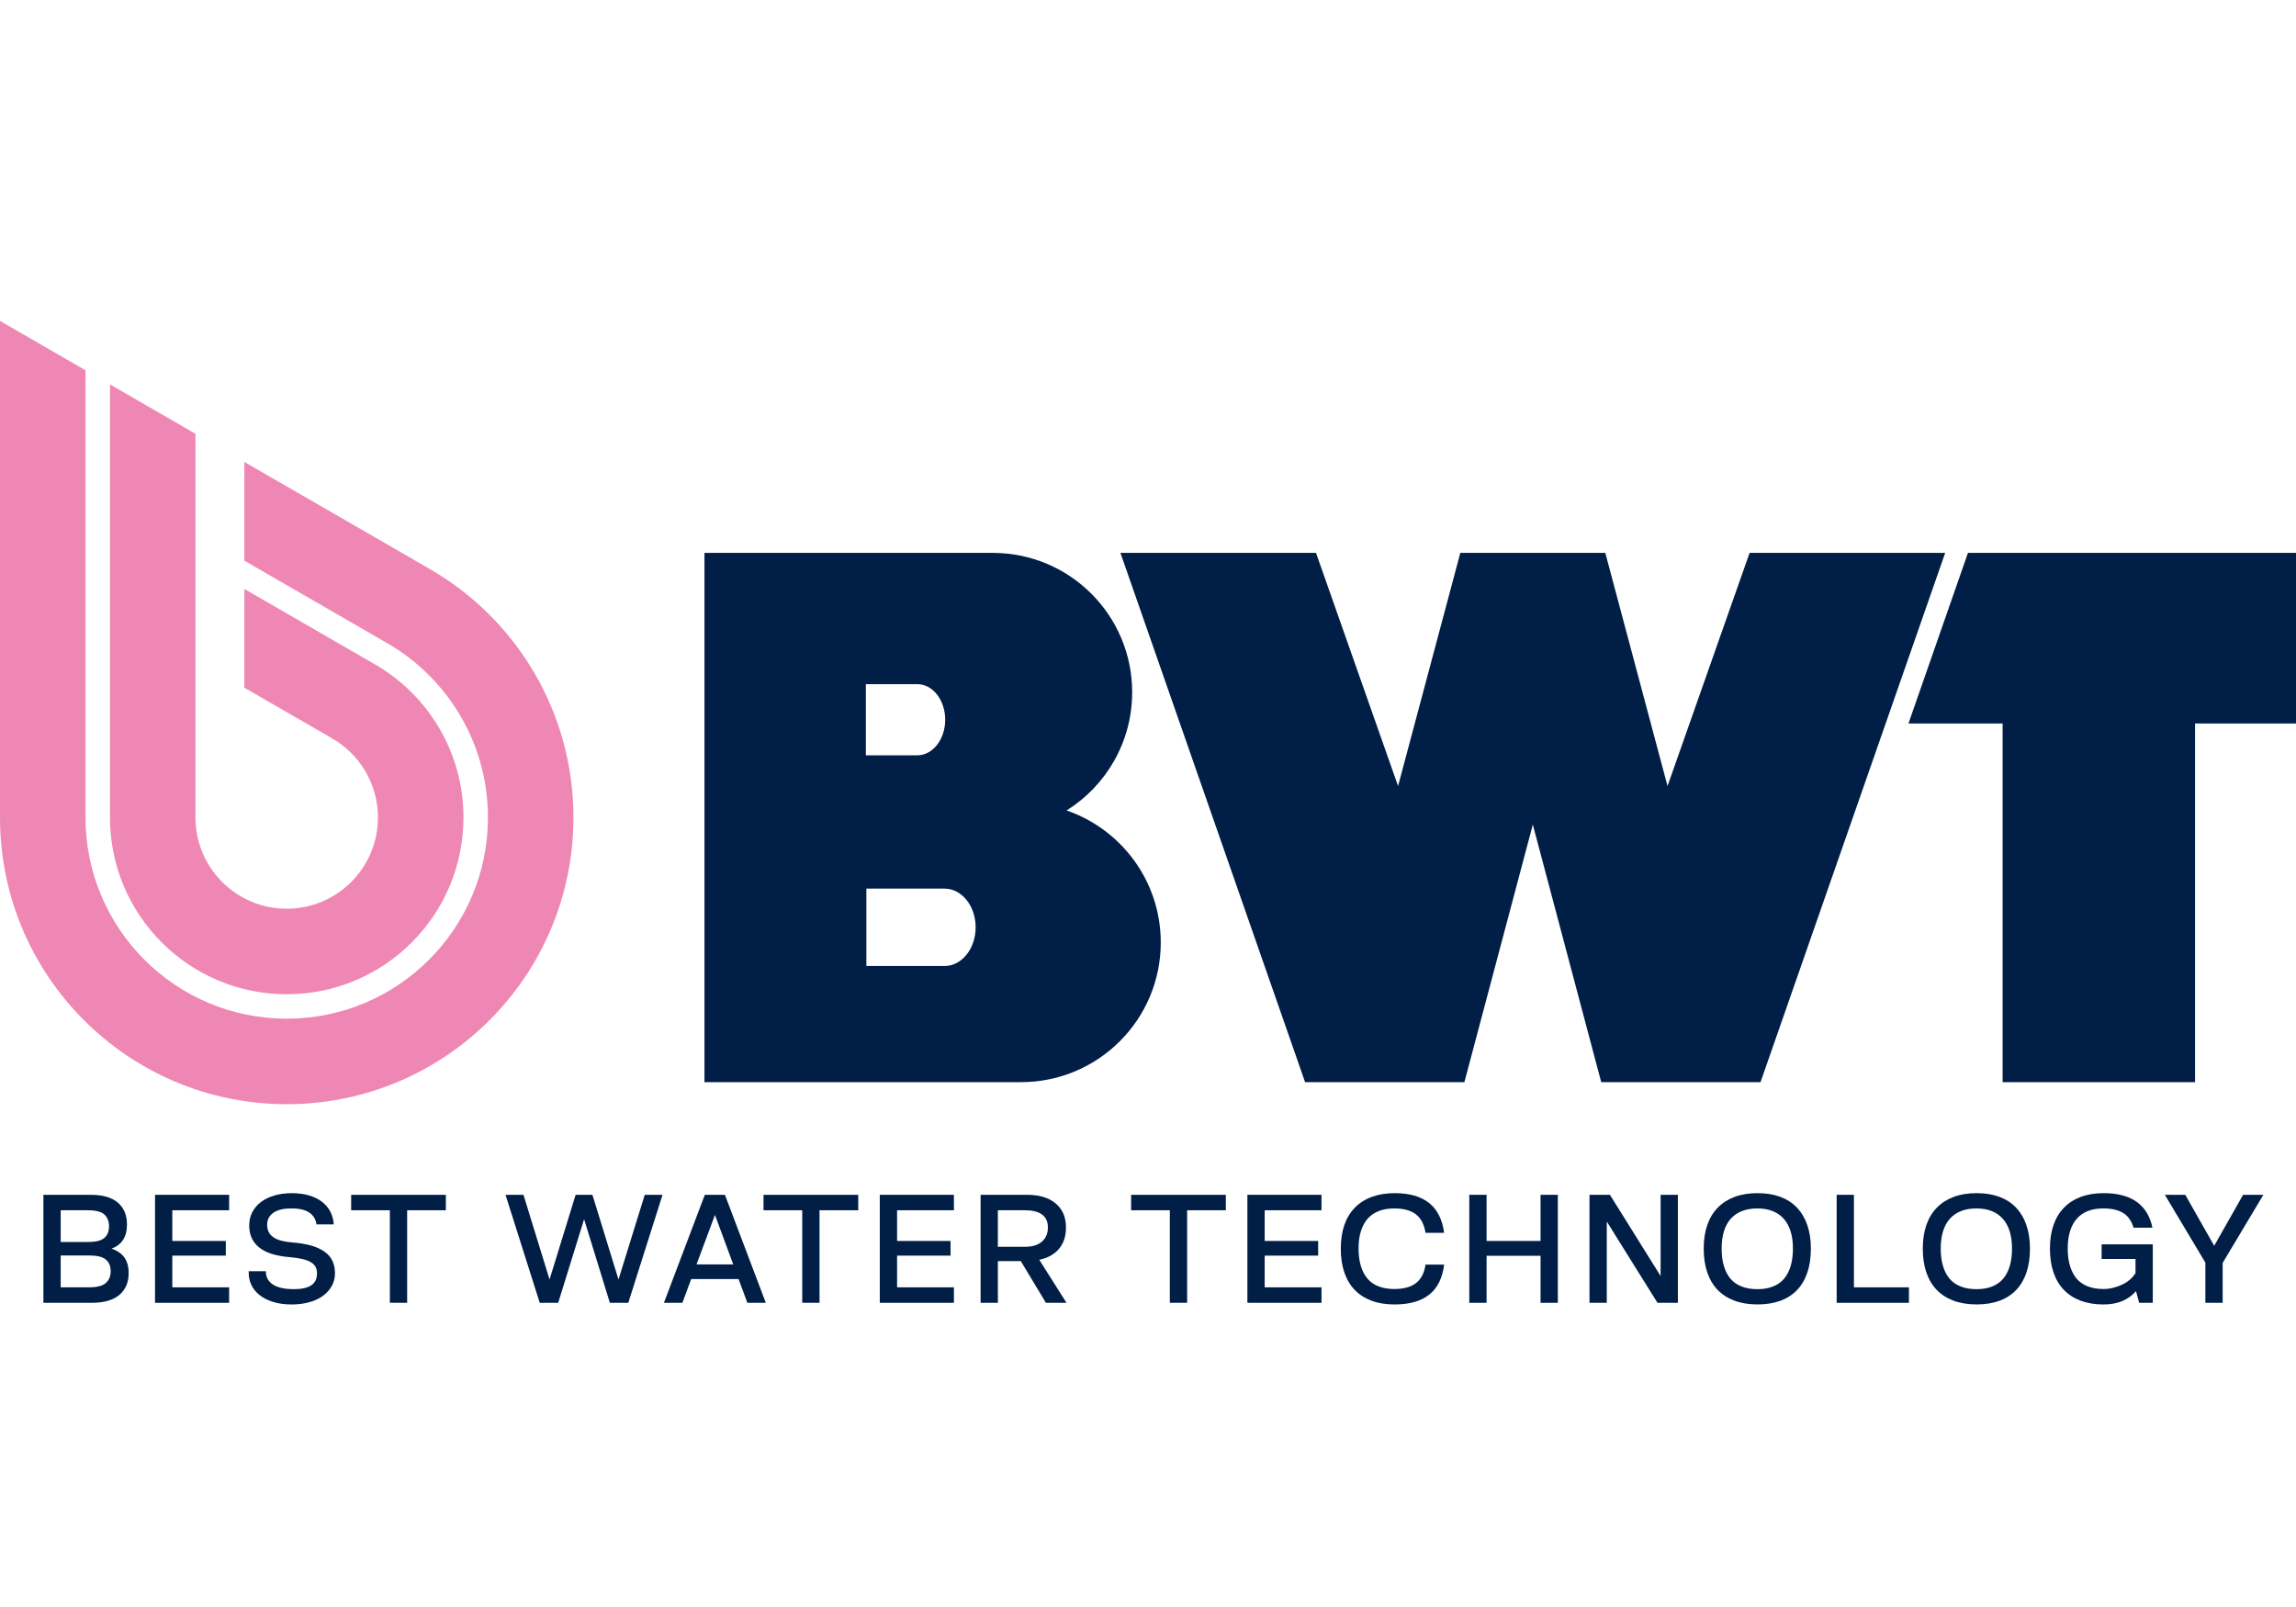 <?xml version="1.0" encoding="UTF-8"?>
<svg xmlns="http://www.w3.org/2000/svg" xmlns:xlink="http://www.w3.org/1999/xlink" version="1.1" id="Ebene_1" x="0px" y="0px" width="200px" height="140px" viewBox="0 0 200 140" xml:space="preserve">
<g>
	<path fill="#001E46" d="M3.782,104.092h4.154c1.021,0,1.798,0.226,2.329,0.68c0.531,0.452,0.796,1.089,0.796,1.911   c0,0.539-0.113,0.981-0.34,1.329c-0.226,0.348-0.562,0.604-1.005,0.768c0.491,0.165,0.863,0.42,1.115,0.767   c0.25,0.349,0.376,0.802,0.376,1.36c0,0.821-0.273,1.457-0.818,1.911s-1.339,0.68-2.382,0.68H3.782V104.092z M7.688,108.2   c0.666,0,1.133-0.119,1.403-0.354c0.271-0.235,0.406-0.571,0.406-1.006c0-0.444-0.135-0.787-0.406-1.034   c-0.27-0.246-0.738-0.369-1.403-0.369H5.287v2.764H7.688z M7.776,112.15c0.675,0,1.155-0.124,1.439-0.374   c0.285-0.253,0.427-0.593,0.427-1.027c0-0.445-0.142-0.786-0.427-1.021c-0.285-0.235-0.764-0.354-1.439-0.354H5.287v2.777H7.776z"></path>
	<polygon fill="#001E46" points="13.504,104.09 19.959,104.09 19.959,105.437 15.009,105.437 15.009,108.112 19.669,108.112    19.669,109.389 15.009,109.389 15.009,112.15 19.959,112.15 19.959,113.499 13.504,113.499  "></polygon>
	<path fill="#001E46" d="M29.179,110.922c0,0.406-0.091,0.774-0.274,1.106c-0.185,0.332-0.44,0.62-0.767,0.861   c-0.328,0.241-0.726,0.428-1.194,0.558c-0.468,0.131-0.982,0.196-1.542,0.196c-0.589,0-1.115-0.071-1.578-0.212   c-0.462-0.139-0.859-0.333-1.188-0.586c-0.326-0.249-0.575-0.553-0.744-0.91c-0.17-0.358-0.244-0.754-0.226-1.188h1.492   c0,0.262,0.053,0.488,0.159,0.682c0.106,0.192,0.265,0.356,0.477,0.491c0.212,0.135,0.47,0.233,0.774,0.296   c0.305,0.064,0.654,0.094,1.049,0.094c0.338,0,0.632-0.028,0.883-0.086s0.46-0.144,0.629-0.26c0.168-0.117,0.292-0.262,0.369-0.435   c0.079-0.173,0.116-0.377,0.116-0.607c0-0.213-0.044-0.398-0.13-0.559c-0.086-0.158-0.224-0.293-0.412-0.403   c-0.188-0.112-0.434-0.204-0.738-0.276c-0.306-0.071-0.679-0.128-1.122-0.166c-0.58-0.047-1.087-0.14-1.521-0.275   c-0.434-0.134-0.799-0.318-1.092-0.549c-0.295-0.231-0.517-0.507-0.667-0.826c-0.149-0.318-0.224-0.684-0.224-1.1   c0-0.435,0.089-0.823,0.268-1.165s0.43-0.637,0.752-0.883c0.324-0.247,0.717-0.437,1.18-0.571c0.464-0.137,0.971-0.202,1.52-0.202   c0.541,0,1.027,0.063,1.461,0.188c0.435,0.125,0.811,0.307,1.129,0.542c0.318,0.238,0.567,0.523,0.746,0.861   c0.179,0.339,0.282,0.714,0.311,1.128h-1.506c-0.066-0.461-0.286-0.812-0.658-1.048s-0.891-0.35-1.556-0.34   c-0.337,0-0.635,0.031-0.889,0.094c-0.256,0.063-0.474,0.156-0.653,0.281c-0.179,0.128-0.312,0.275-0.405,0.449   c-0.092,0.174-0.137,0.376-0.137,0.607c0,0.233,0.044,0.438,0.13,0.616c0.087,0.179,0.225,0.333,0.412,0.463   c0.189,0.13,0.423,0.232,0.704,0.305c0.279,0.071,0.607,0.122,0.983,0.15c0.617,0.05,1.158,0.142,1.62,0.275   c0.463,0.136,0.847,0.313,1.151,0.529c0.305,0.216,0.53,0.478,0.68,0.789C29.104,110.146,29.179,110.508,29.179,110.922"></path>
	<polygon fill="#001E46" points="33.961,105.437 30.589,105.437 30.589,104.092 38.838,104.092 38.838,105.437 35.466,105.437    35.466,113.497 33.961,113.497  "></polygon>
	<polygon fill="#001E46" points="45.598,104.09 47.87,111.471 50.142,104.09 51.604,104.09 53.876,111.471 56.164,104.09    57.712,104.09 54.729,113.499 53.124,113.499 50.88,106.217 48.623,113.499 47.016,113.499 44.034,104.09  "></polygon>
	<path fill="#001E46" d="M61.396,104.09h1.751l3.559,9.407h-1.605l-0.767-2.068h-4.125l-0.768,2.068h-1.607L61.396,104.09z    M63.871,110.154l-1.593-4.312l-1.605,4.312H63.871z"></path>
	<polygon fill="#001E46" points="69.881,105.437 66.509,105.437 66.509,104.092 74.759,104.092 74.759,105.437 71.387,105.437    71.387,113.497 69.881,113.497  "></polygon>
	<polygon fill="#001E46" points="76.637,104.09 83.093,104.09 83.093,105.437 78.142,105.437 78.142,108.112 82.802,108.112    82.802,109.389 78.142,109.389 78.142,112.15 83.093,112.15 83.093,113.499 76.637,113.499  "></polygon>
	<path fill="#001E46" d="M91.959,104.844c0.598,0.501,0.897,1.2,0.897,2.097c0,0.752-0.202,1.371-0.607,1.854   c-0.406,0.482-0.979,0.801-1.722,0.955l2.373,3.749h-1.794l-2.185-3.633h-0.355h-0.636h-0.645h-0.362v3.633h-1.505v-9.409h4.052   C90.532,104.09,91.361,104.341,91.959,104.844 M89.267,108.62c0.657,0,1.156-0.152,1.499-0.456s0.514-0.713,0.514-1.224   c0-0.509-0.171-0.888-0.514-1.135s-0.841-0.369-1.499-0.369h-2.345v3.184H89.267z"></path>
	<polygon fill="#001E46" points="101.902,105.437 98.53,105.437 98.53,104.092 106.779,104.092 106.779,105.437 103.408,105.437    103.408,113.497 101.902,113.497  "></polygon>
	<polygon fill="#001E46" points="108.658,104.09 115.114,104.09 115.114,105.437 110.163,105.437 110.163,108.112 114.823,108.112    114.823,109.389 110.163,109.389 110.163,112.15 115.114,112.15 115.114,113.499 108.658,113.499  "></polygon>
	<path fill="#001E46" d="M117.104,106.725c0.207-0.599,0.511-1.104,0.913-1.513c0.399-0.409,0.891-0.724,1.476-0.94   c0.583-0.217,1.247-0.326,1.989-0.326c1.294,0,2.297,0.288,3.011,0.861c0.715,0.573,1.147,1.44,1.303,2.598h-1.621   c-0.116-0.731-0.396-1.271-0.84-1.614c-0.442-0.342-1.071-0.513-1.881-0.513c-0.513,0-0.961,0.074-1.346,0.225   c-0.387,0.148-0.709,0.372-0.971,0.664c-0.261,0.295-0.458,0.661-0.593,1.096c-0.136,0.433-0.203,0.935-0.203,1.504   c0,0.578,0.067,1.09,0.203,1.533c0.135,0.444,0.331,0.813,0.588,1.107c0.252,0.295,0.577,0.518,0.968,0.667   c0.392,0.148,0.841,0.224,1.354,0.224c0.819,0,1.452-0.175,1.896-0.522c0.445-0.348,0.719-0.881,0.825-1.604h1.621   c-0.145,1.166-0.576,2.038-1.296,2.612c-0.719,0.573-1.724,0.859-3.018,0.859c-0.752,0-1.422-0.107-2.004-0.324   c-0.584-0.218-1.072-0.531-1.47-0.941c-0.396-0.409-0.697-0.916-0.904-1.52c-0.208-0.603-0.311-1.297-0.311-2.077   C116.794,108.008,116.896,107.323,117.104,106.725"></path>
	<polygon fill="#001E46" points="127.986,104.09 129.492,104.09 129.492,108.112 134.195,108.112 134.195,104.09 135.699,104.09    135.699,113.499 134.195,113.499 134.195,109.402 129.492,109.402 129.492,113.499 127.986,113.499  "></polygon>
	<polygon fill="#001E46" points="139.964,106.42 139.964,113.497 138.458,113.497 138.458,104.09 140.237,104.09 144.653,111.168    144.653,104.09 146.157,104.09 146.157,113.497 144.378,113.497  "></polygon>
	<path fill="#001E46" d="M148.717,106.725c0.207-0.599,0.511-1.103,0.911-1.513c0.399-0.409,0.891-0.724,1.47-0.941   c0.579-0.216,1.244-0.325,1.998-0.325c0.74,0,1.401,0.106,1.975,0.317c0.573,0.215,1.059,0.526,1.455,0.942   c0.396,0.416,0.696,0.921,0.903,1.52s0.313,1.283,0.313,2.055c0,0.782-0.103,1.475-0.306,2.077   c-0.202,0.604-0.501,1.112-0.896,1.527c-0.396,0.414-0.884,0.729-1.462,0.94c-0.58,0.212-1.241,0.317-1.981,0.317   c-0.754,0-1.422-0.108-2.005-0.324c-0.583-0.218-1.074-0.531-1.471-0.941c-0.396-0.409-0.696-0.916-0.903-1.52   c-0.207-0.603-0.311-1.295-0.311-2.077C148.406,108.008,148.51,107.323,148.717,106.725 M150.171,110.313   c0.135,0.444,0.331,0.813,0.586,1.108c0.256,0.295,0.579,0.515,0.971,0.664c0.391,0.15,0.84,0.226,1.353,0.226   c0.512,0,0.96-0.075,1.347-0.226c0.386-0.149,0.706-0.369,0.962-0.664c0.255-0.296,0.451-0.664,0.586-1.108   c0.135-0.442,0.203-0.955,0.203-1.534c0-0.57-0.068-1.071-0.203-1.505c-0.135-0.435-0.334-0.798-0.594-1.093   c-0.259-0.294-0.583-0.519-0.969-0.673s-0.831-0.231-1.332-0.231c-0.513,0-0.961,0.077-1.346,0.231   c-0.387,0.154-0.709,0.376-0.971,0.666c-0.259,0.289-0.458,0.652-0.593,1.092c-0.135,0.44-0.203,0.942-0.203,1.513   C149.968,109.358,150.036,109.871,150.171,110.313"></path>
	<polygon fill="#001E46" points="159.988,104.09 161.492,104.09 161.492,112.15 166.283,112.15 166.283,113.499 159.988,113.499     "></polygon>
	<path fill="#001E46" d="M167.801,106.725c0.209-0.599,0.513-1.103,0.912-1.513c0.402-0.409,0.89-0.724,1.469-0.941   c0.579-0.216,1.246-0.325,1.998-0.325c0.743,0,1.402,0.106,1.976,0.317c0.574,0.215,1.058,0.526,1.455,0.942   c0.395,0.416,0.697,0.921,0.902,1.52c0.209,0.599,0.313,1.283,0.313,2.055c0,0.782-0.102,1.475-0.305,2.077   c-0.201,0.604-0.502,1.112-0.896,1.527c-0.397,0.414-0.883,0.729-1.462,0.94c-0.58,0.212-1.24,0.317-1.983,0.317   c-0.752,0-1.422-0.108-2.004-0.324c-0.584-0.218-1.073-0.531-1.47-0.941c-0.396-0.409-0.696-0.916-0.905-1.52   c-0.207-0.603-0.31-1.295-0.31-2.077C167.491,108.008,167.594,107.323,167.801,106.725 M169.257,110.313   c0.135,0.444,0.329,0.813,0.585,1.108c0.255,0.295,0.58,0.515,0.97,0.664c0.392,0.15,0.843,0.226,1.354,0.226   c0.511,0,0.959-0.075,1.346-0.226c0.385-0.149,0.705-0.369,0.962-0.664c0.256-0.296,0.45-0.664,0.587-1.108   c0.135-0.442,0.202-0.955,0.202-1.534c0-0.57-0.067-1.071-0.202-1.505c-0.137-0.435-0.334-0.798-0.594-1.093   c-0.261-0.294-0.584-0.519-0.969-0.673c-0.388-0.154-0.832-0.231-1.332-0.231c-0.512,0-0.961,0.077-1.346,0.231   c-0.388,0.154-0.709,0.376-0.971,0.666c-0.261,0.289-0.458,0.652-0.593,1.092c-0.137,0.44-0.204,0.942-0.204,1.513   C169.053,109.358,169.12,109.871,169.257,110.313"></path>
	<path fill="#001E46" d="M186.063,112.484c-0.327,0.376-0.727,0.664-1.194,0.861c-0.467,0.198-1.015,0.298-1.642,0.298   c-0.744,0-1.405-0.11-1.983-0.326c-0.578-0.219-1.067-0.531-1.462-0.942c-0.395-0.408-0.698-0.917-0.905-1.519   c-0.207-0.604-0.311-1.295-0.311-2.077c0-0.771,0.104-1.457,0.311-2.055c0.207-0.599,0.511-1.103,0.914-1.513   c0.398-0.411,0.888-0.725,1.467-0.941c0.579-0.216,1.246-0.325,1.998-0.325c0.599,0,1.138,0.063,1.613,0.188   c0.479,0.125,0.893,0.313,1.246,0.564c0.35,0.252,0.643,0.563,0.875,0.939c0.231,0.378,0.4,0.817,0.505,1.318h-1.648   c-0.165-0.58-0.463-1.003-0.892-1.274c-0.428-0.268-1.01-0.405-1.742-0.405c-0.511,0-0.957,0.075-1.339,0.226   c-0.381,0.15-0.703,0.37-0.962,0.665c-0.262,0.296-0.46,0.658-0.595,1.093s-0.203,0.936-0.203,1.506   c0,0.578,0.068,1.09,0.203,1.533c0.135,0.444,0.33,0.813,0.586,1.108c0.257,0.292,0.577,0.516,0.962,0.664   c0.388,0.15,0.84,0.226,1.362,0.226c0.289,0,0.576-0.035,0.859-0.109c0.285-0.072,0.554-0.167,0.804-0.289   c0.252-0.119,0.474-0.269,0.667-0.44c0.192-0.176,0.349-0.357,0.462-0.552v-1.229h-2.951v-1.274h4.457v5.094h-1.188   L186.063,112.484z"></path>
	<polygon fill="#001E46" points="190.354,104.09 192.873,108.532 195.391,104.09 197.158,104.09 193.611,110.023 193.611,113.499    192.105,113.499 192.105,109.995 188.575,104.09  "></polygon>
	<path fill-rule="evenodd" clip-rule="evenodd" fill="#001E46" d="M92.91,70.606c3.429-2.146,5.711-5.955,5.711-10.298   c0-6.706-5.435-12.141-12.141-12.141H61.364V94.25v0.025h27.58c6.72,0,12.168-5.448,12.168-12.169   C101.112,76.777,97.681,72.251,92.91,70.606 M75.423,59.603h4.488c1.338,0,2.423,1.387,2.423,3.099c0,1.71-1.085,3.098-2.423,3.098   h-4.488V59.603z M82.281,84.157h-6.813v-6.741h6.813c1.495,0,2.705,1.51,2.705,3.371S83.776,84.157,82.281,84.157"></path>
	<polygon fill-rule="evenodd" clip-rule="evenodd" fill="#001E46" points="152.403,48.167 145.255,68.48 139.834,48.167    127.205,48.167 121.783,68.48 114.635,48.167 97.599,48.167 113.683,94.275 127.561,94.275 133.521,71.838 139.479,94.275    153.356,94.275 169.441,48.167  "></polygon>
	<polygon fill-rule="evenodd" clip-rule="evenodd" fill="#001E46" points="200,48.167 171.425,48.167 166.243,63.027    174.444,63.027 174.444,94.275 191.207,94.275 191.207,63.027 200,63.027  "></polygon>
	<path fill="#EF87B5" d="M49.952,71.221c0,13.794-11.181,24.976-24.975,24.976C11.182,96.196,0,85.015,0,71.221V27.958l7.45,4.3   v38.962c0,9.68,7.847,17.526,17.527,17.526c9.679,0,17.527-7.847,17.527-17.526c0-3.351-0.94-6.483-2.572-9.145   c-1.498-2.444-3.575-4.491-6.044-5.951l-0.247-0.144l-12.354-7.133v-8.603l16.175,9.339C44.929,53.902,49.952,61.976,49.952,71.221   "></path>
	<path fill="#EF87B5" d="M40.372,71.221c0,8.502-6.893,15.396-15.396,15.396c-8.503,0-15.395-6.894-15.395-15.396V33.489   l7.446,4.299v33.432c0,4.388,3.56,7.946,7.948,7.946c4.389,0,7.946-3.559,7.946-7.946c0-2.942-1.598-5.511-3.977-6.885   l-0.014-0.008l-7.645-4.415v-8.603l4.135,2.387l7.147,4.128l0.101,0.058l0.075,0.042C37.307,60.598,40.372,65.552,40.372,71.221"></path>
</g>
</svg>

